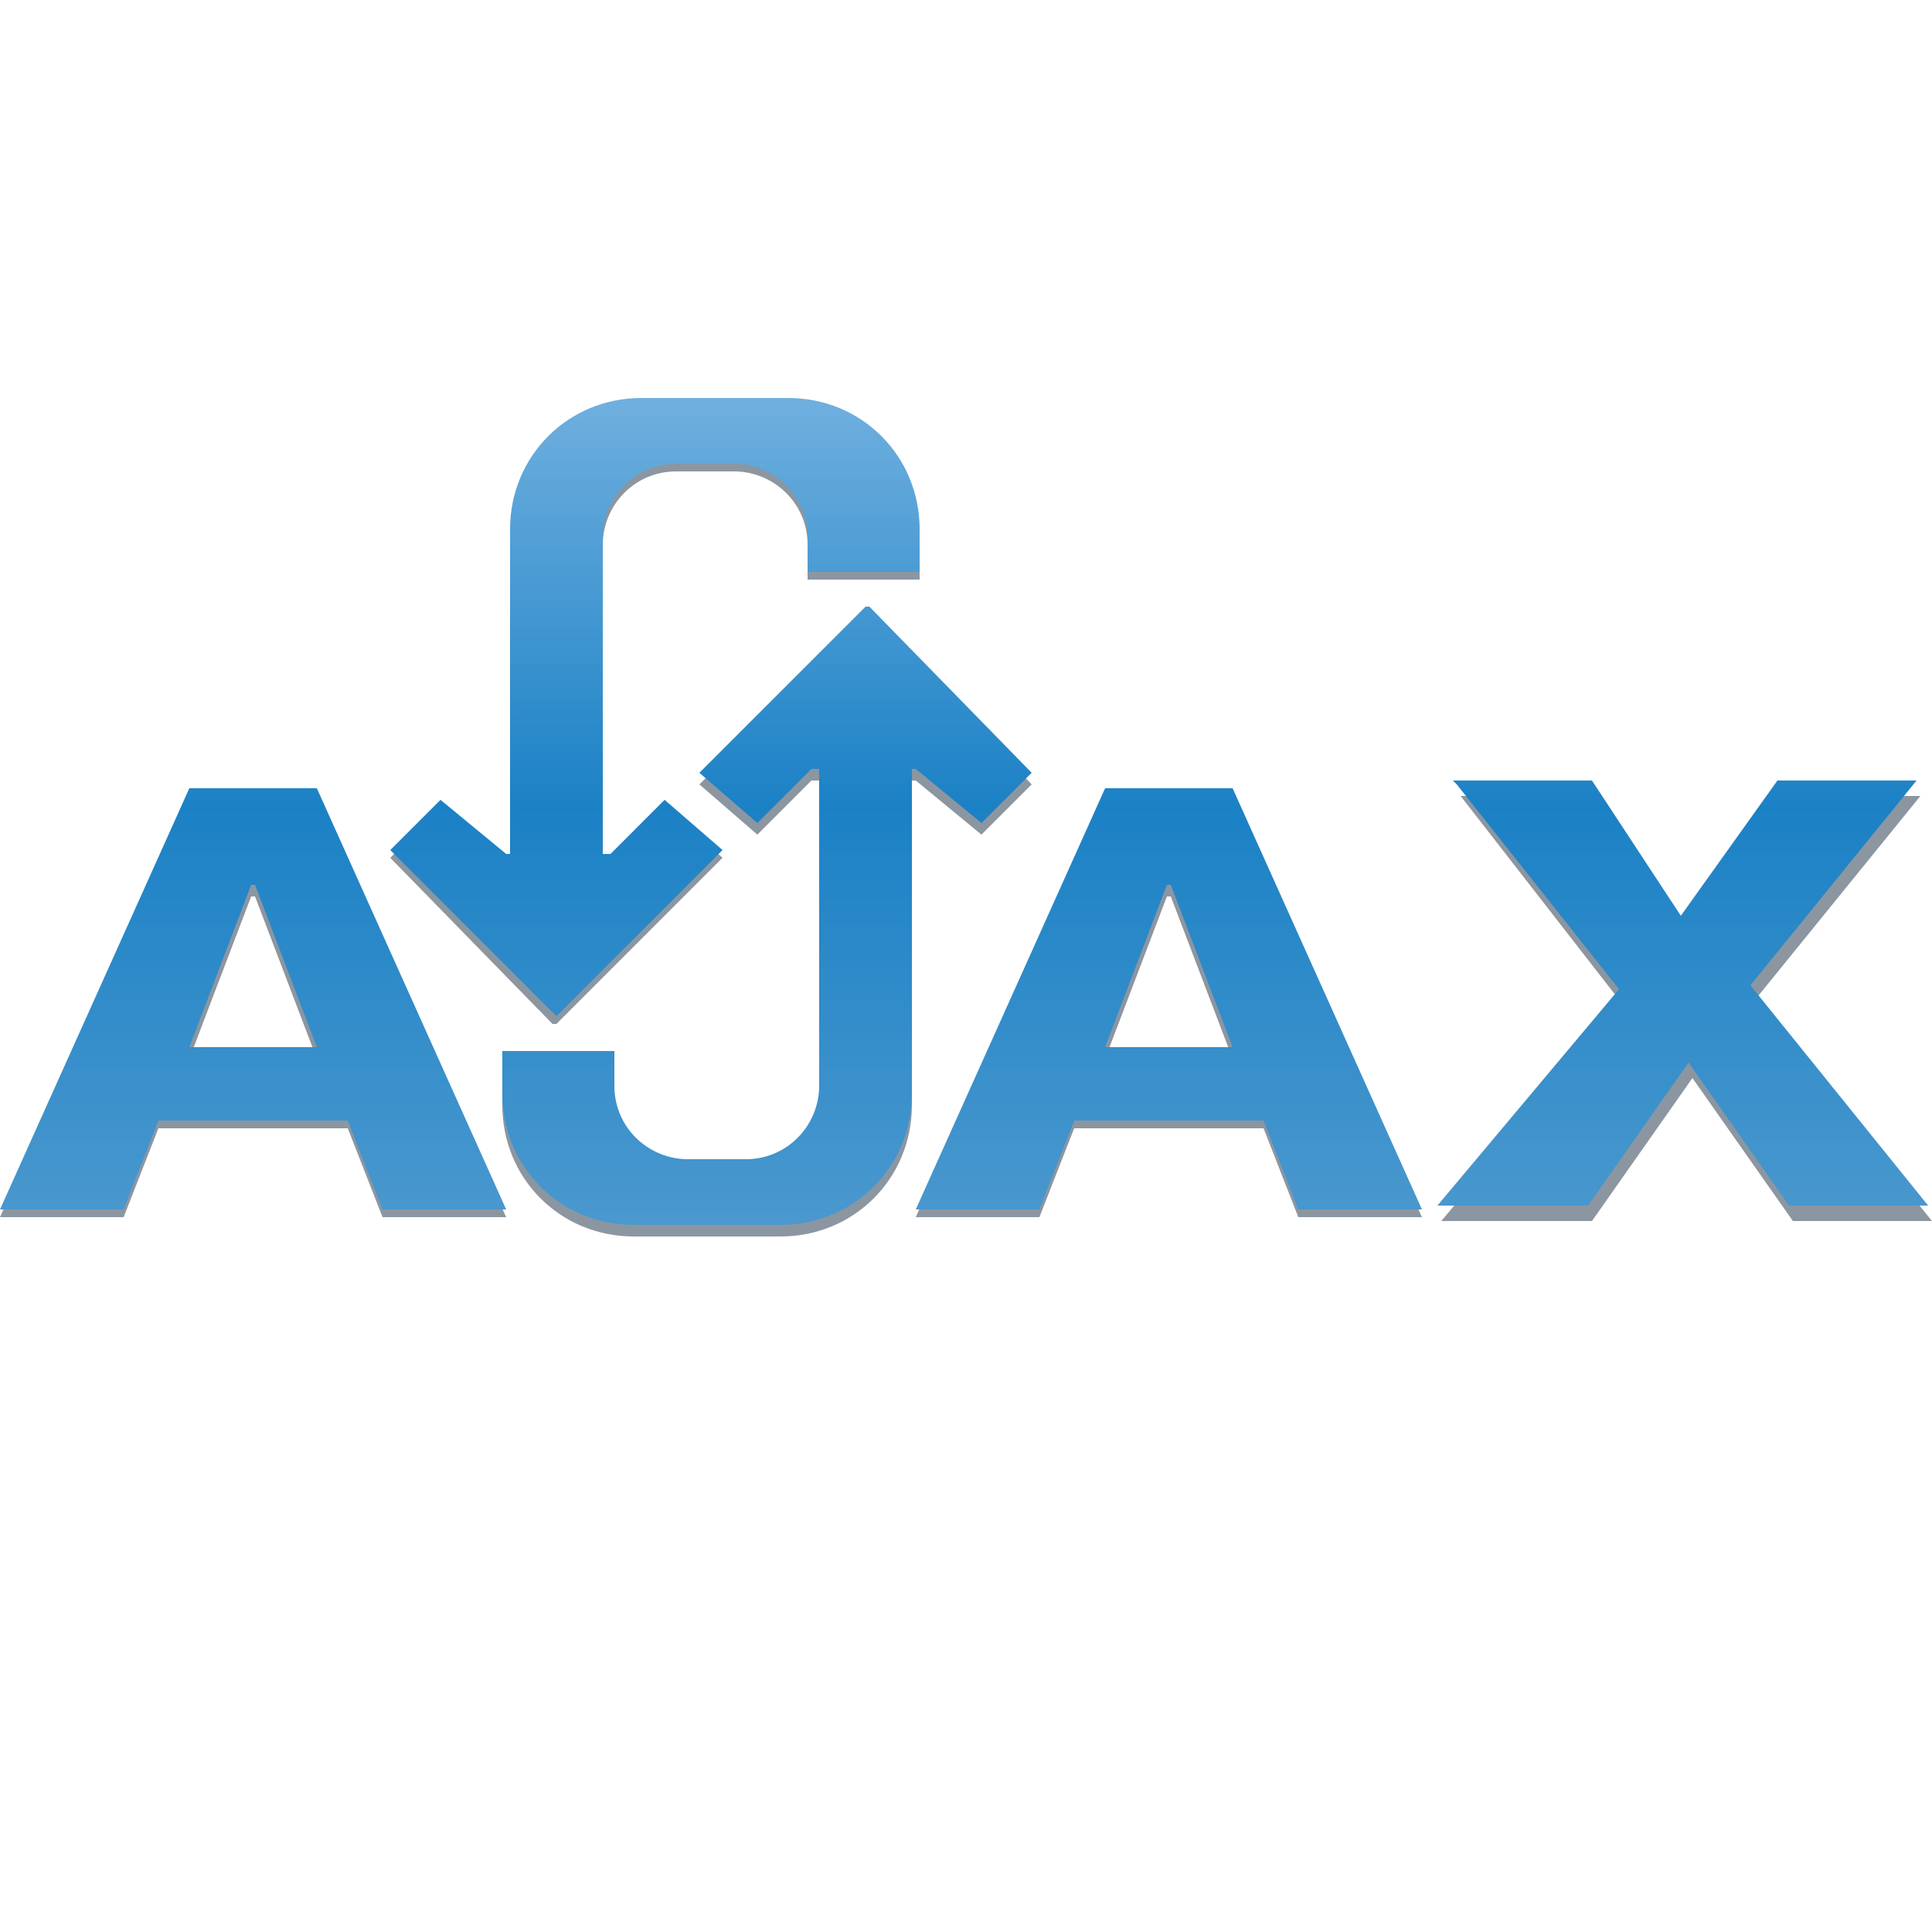 <?xml version="1.0" encoding="UTF-8"?>
<svg xmlns="http://www.w3.org/2000/svg" version="1.1" xmlns:xlink="http://www.w3.org/1999/xlink" viewBox="0 0 50 50">
  <defs>
    <style>
      .cls-1 {
        fill: url(#linear-gradient);
        stroke: #0c4c75;
        stroke-width: 0px;
      }

      .cls-1, .cls-2 {
        fill-rule: evenodd;
      }

      .cls-3, .cls-2 {
        fill: #8c96a1;
      }
    </style>
    <linearGradient id="linear-gradient" x1="25" y1="698.7" x2="25" y2="720.1" gradientTransform="translate(0 -688.5)" gradientUnits="userSpaceOnUse">
      <stop offset="0" stop-color="#70b0df"/>
      <stop offset=".5" stop-color="#1b81c5"/>
      <stop offset="1" stop-color="#4a98ce"/>
    </linearGradient>
  </defs>
  <!-- Generator: Adobe Illustrator 28.7.7, SVG Export Plug-In . SVG Version: 1.2.0 Build 194)  -->
  <g>
    <g id="Layer_1">
      <g id="g4204">
        <path id="path4206" class="cls-2" d="M4.9,20.6L0,31.5h3.2l.9-2.3h4.9l.9,2.3h3.2l-4.9-10.9s-3.4,0-3.4,0ZM6.6,23.2l.8,2.1.8,2.1h-3.3l.8-2.1.8-2.1h0Z"/>
        <path id="path4208" class="cls-2" d="M28.6,20.6l-4.9,10.9h3.2l.9-2.3h4.9l.9,2.3h3.2l-4.9-10.9s-3.4,0-3.4,0ZM30.3,23.2l.8,2.1.8,2.1h-3.3l.8-2.1.8-2.1h0Z"/>
        <path id="path4210" class="cls-2" d="M37.7,20.6h3.6l2.3,3.5,2.5-3.5h3.6l-4.3,5.3,4.6,5.7h-3.6l-2.6-3.7-2.6,3.7h-3.9l4.7-5.6-4.2-5.4Z"/>
        <path id="path4212" class="cls-3" d="M22.4,16l-4.3,4.3,1.5,1.3,1.4-1.4h.2v8.2c0,1-.8,1.9-1.9,1.9h-1.5c-1,0-1.9-.8-1.9-1.9v-.9h-2.9v1.1c0,1.9,1.5,3.4,3.4,3.4h3.8c1.9,0,3.4-1.5,3.4-3.4v-8.4h.1l1.7,1.4,1.3-1.3-4.2-4.3h0Z"/>
        <path id="path4214" class="cls-3" d="M14.4,26.5l4.3-4.3-1.5-1.3-1.4,1.4h-.2v-8.2c0-1,.8-1.9,1.9-1.9h1.5c1,0,1.9.8,1.9,1.9v.9h2.9v-1.1c0-1.9-1.5-3.4-3.4-3.4h-3.8c-1.9,0-3.4,1.5-3.4,3.4v8.4h-.1l-1.7-1.4-1.3,1.3,4.2,4.3h0Z"/>
      </g>
      <path id="path3338" class="cls-1" d="M16.6,10.3c-1.9,0-3.4,1.5-3.4,3.4v8.4h-.1l-1.7-1.4-1.3,1.3,4.3,4.3,4.3-4.3-1.5-1.3-1.4,1.4h-.2v-8.2c0-1,.8-1.9,1.9-1.9h1.5c1,0,1.9.8,1.9,1.9v.9h2.9v-1.1c0-1.9-1.5-3.4-3.4-3.4h-3.8ZM22.4,15.7l-4.3,4.3,1.5,1.3,1.4-1.4h.2v8.2c0,1-.8,1.9-1.9,1.9h-1.5c-1,0-1.9-.8-1.9-1.9v-.9h-2.9v1.1c0,1.9,1.5,3.4,3.4,3.4h3.8c1.9,0,3.4-1.5,3.4-3.4v-8.4h.1l1.7,1.4,1.3-1.3-4.2-4.3ZM37.7,20.3l4.2,5.3-4.7,5.6h3.9l2.6-3.7,2.6,3.7h3.6l-4.6-5.7,4.3-5.3h-3.6l-2.5,3.5-2.3-3.5h-3.6ZM4.9,20.4L0,31.3h3.2l.9-2.3h4.9l.9,2.3h3.2l-4.9-10.9h-3.4ZM28.6,20.4l-4.9,10.9h3.2l.9-2.3h4.9l.9,2.3h3.2l-4.9-10.9h-3.4ZM6.6,22.9l.8,2.1.8,2.1h-3.3l.8-2.1.8-2.1ZM30.3,22.9l.8,2.1.8,2.1h-3.3l.8-2.1.8-2.1Z"/>
    </g>
  </g>
</svg>